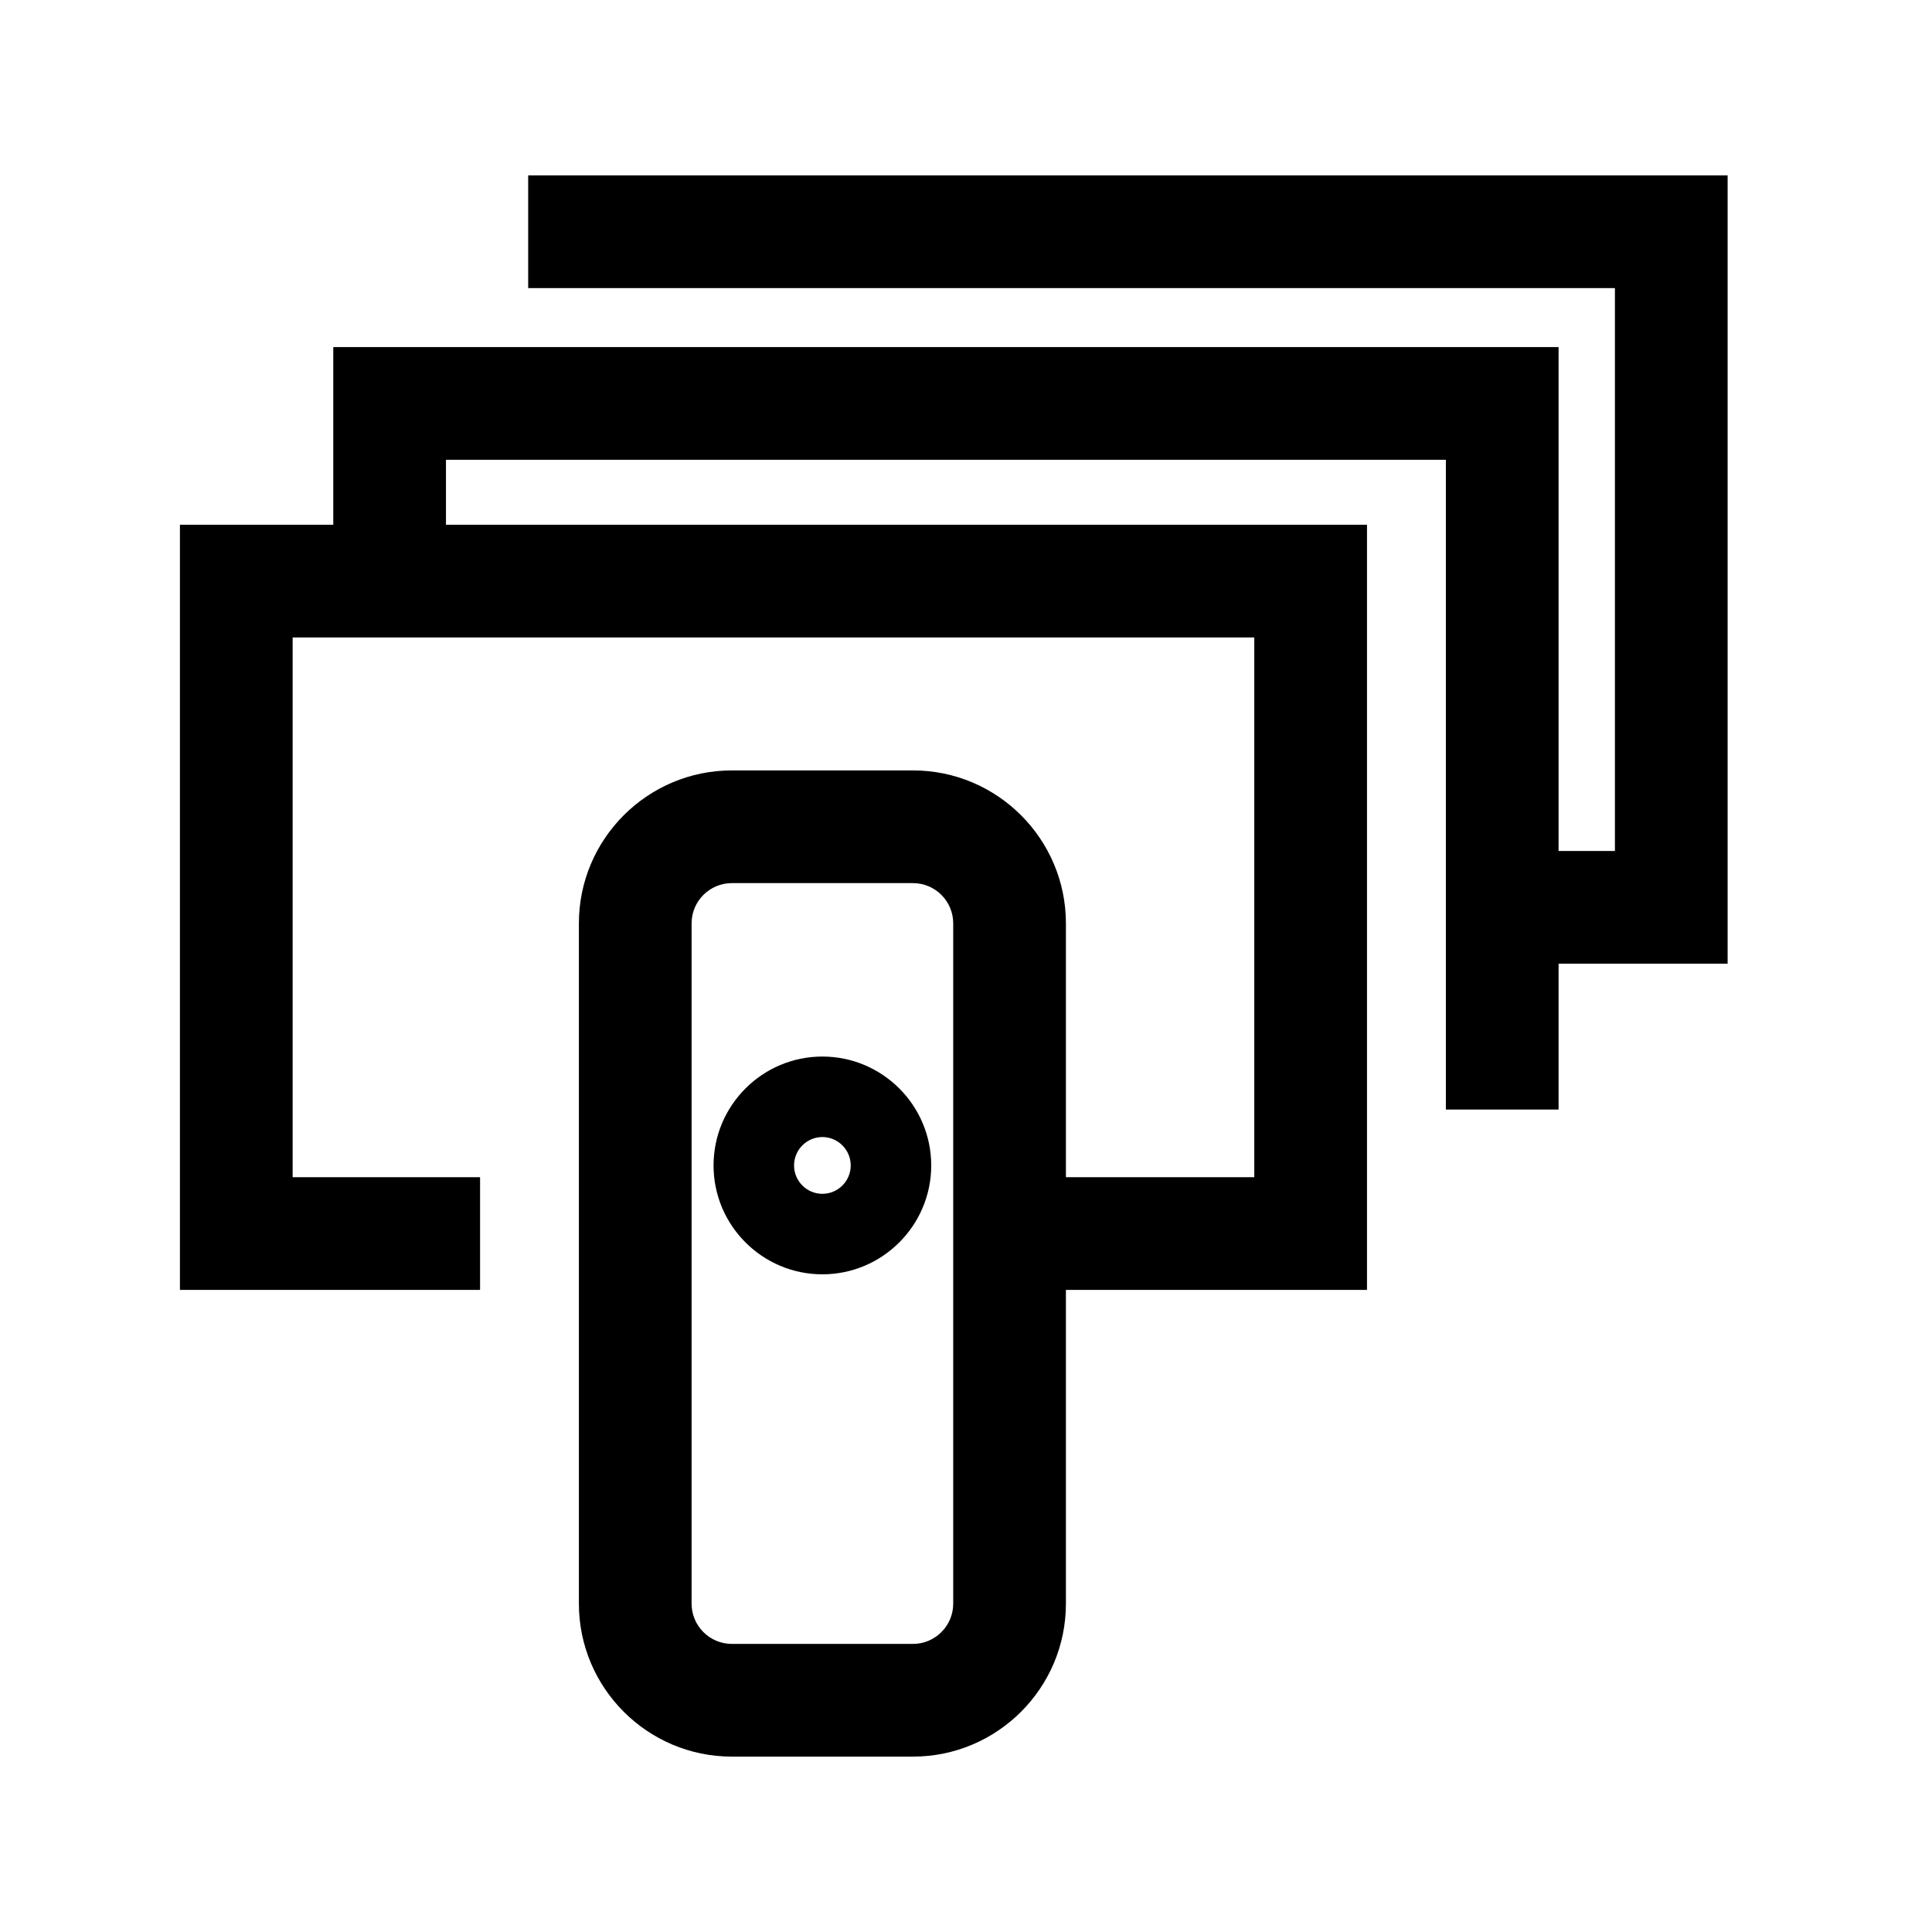 <?xml version="1.0" encoding="utf-8"?>
<!-- Generator: Adobe Illustrator 19.2.1, SVG Export Plug-In . SVG Version: 6.00 Build 0)  -->
<svg version="1.1" id="Layer_3" xmlns="http://www.w3.org/2000/svg" xmlns:xlink="http://www.w3.org/1999/xlink" x="0px" y="0px"
	 viewBox="0 0 60 60" style="enable-background:new 0 0 60 60;" xml:space="preserve">
<g>
	<polygon points="14.909,36.559 9.088,36.559 9.088,19.797 38.953,19.797 38.953,36.559 
		32.833,36.559 32.833,40.059 42.453,40.059 42.453,16.297 13.85,16.297 
		13.85,14.279 44.903,14.279 44.903,34.458 48.403,34.458 48.403,29.928 53.653,29.928 
		53.653,5.447 16.403,5.447 16.403,8.947 50.153,8.947 50.153,26.428 
		48.403,26.428 48.403,10.779 10.35,10.779 10.35,16.297 5.588,16.297 5.588,40.059 
		14.909,40.059 	"/>
	<path d="M28.353,23.926h-5.625c-2.619,0-4.75,2.131-4.75,4.75v21.127c0,2.619,2.131,4.75,4.75,4.75h5.625
		c2.619,0,4.75-2.131,4.75-4.75V28.676C33.103,26.057,30.972,23.926,28.353,23.926z M29.603,49.803
		c0,0.689-0.561,1.25-1.25,1.25h-5.625c-0.689,0-1.25-0.561-1.25-1.25V28.676
		c0-0.69,0.561-1.25,1.25-1.25h5.625c0.689,0,1.25,0.56,1.25,1.25V49.803z"/>
	<path d="M25.539,32.812c-1.863,0-3.379,1.517-3.379,3.382
		c0,1.864,1.516,3.381,3.379,3.381c1.864,0,3.381-1.517,3.381-3.381
		C28.92,34.329,27.404,32.812,25.539,32.812z M25.539,37.075
		c-0.484,0-0.879-0.395-0.879-0.881c0-0.486,0.395-0.882,0.879-0.882
		c0.485,0,0.881,0.396,0.881,0.882C26.42,36.68,26.025,37.075,25.539,37.075z"/>
</g>
</svg>
